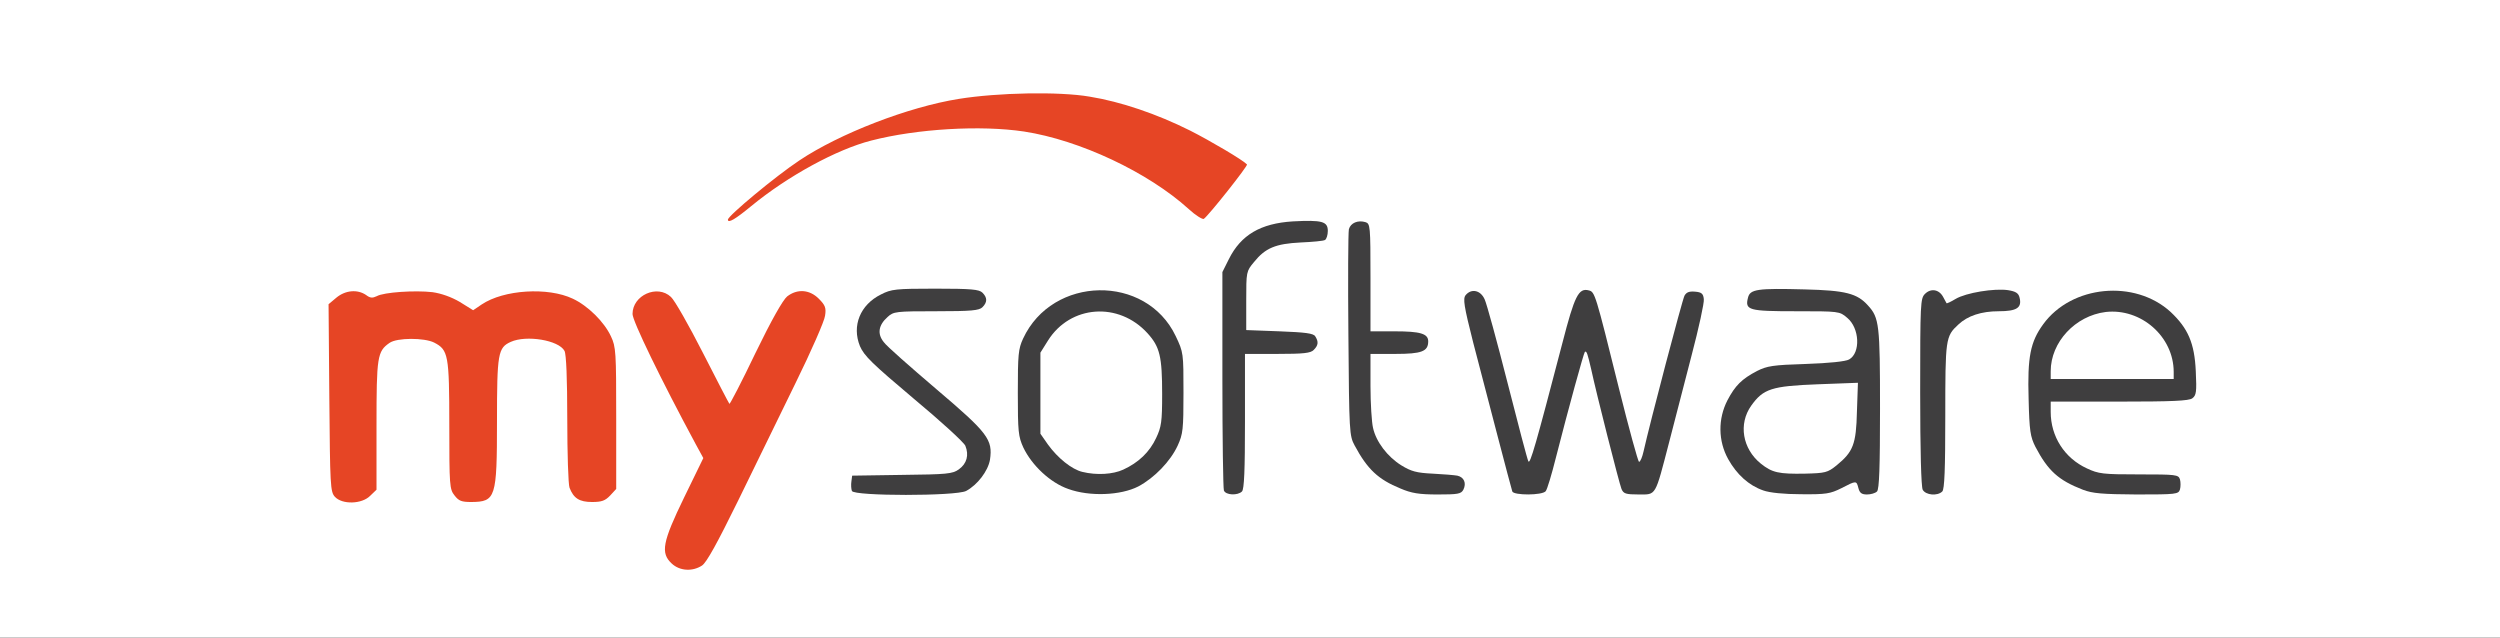 <?xml version="1.0" encoding="utf-8"?>
<!DOCTYPE svg PUBLIC "-//W3C//DTD SVG 1.0//EN" "http://www.w3.org/TR/2001/REC-SVG-20010904/DTD/svg10.dtd">
<svg version="1.0" xmlns="http://www.w3.org/2000/svg" width="498px" height="127px" viewBox="0 0 498 127" preserveAspectRatio="xMidYMid meet">
 <rect x="0" y="0" width="498" height="127" fill="#333333" stroke="none"/>
 <g fill="#ffffff">
  <path d="M0 63.50 l0 -63.50 249 0 249 0 0 63.50 0 63.50 -249 0 -249 0 0 -63.50z m138.35 47.65 c0.90 -0.60 3 -4.40 7.15 -12.85 3.25 -6.65 8.35 -17.15 11.45 -23.45 3.05 -6.25 5.55 -11.80 5.55 -12.30 0 -0.85 -0.95 -1.95 -2.30 -2.70 -1.45 -0.80 -3.40 2.10 -8.20 11.95 l-4.95 10.20 -1.65 0 c-1.65 0 -1.65 -0.05 -6.80 -10.10 -2.85 -5.60 -5.75 -10.65 -6.45 -11.30 -1.10 -1 -1.40 -1.05 -2.30 -0.45 -2.75 1.80 -2.85 1.60 4.65 16.10 4.75 9.10 7 13.95 7 15.05 0 1 -1.45 4.65 -3.75 9.35 -2.05 4.25 -3.75 8 -3.75 8.30 0 0.55 2.35 3.05 2.85 3.05 0.10 0 0.75 -0.40 1.50 -0.85z m-66.10 -13.90 l1.25 -1.20 0 -12.80 c0 -13.70 0.15 -14.75 2.60 -16.45 1.55 -1.10 9.85 -1.10 11.90 -0.05 2.80 1.45 3 2.45 3 16.40 0 12.10 0.05 12.80 1.05 14.05 1.10 1.40 2.25 1.60 3.50 0.65 1.80 -1.35 1.95 -2.60 1.95 -15.30 0 -8.65 0.20 -12.90 0.60 -13.80 0.95 -2.05 2.85 -2.75 7.65 -2.75 4.65 0 7.35 0.80 8.20 2.40 0.35 0.65 0.55 5.55 0.55 13.60 0 10.60 0.15 12.85 0.80 14.30 1.15 2.35 2.90 2.75 4.60 1 l1.35 -1.30 0 -12.65 c0 -11.75 -0.05 -12.75 -1.05 -14.85 -3.95 -8.45 -15.15 -11.50 -22.90 -6.25 -2.45 1.65 -3.65 1.60 -7.05 -0.45 -3.45 -2.10 -7.15 -2.70 -11.20 -1.85 -5.25 1.15 -6.40 1.20 -7.70 0.35 -1.15 -0.80 -1.30 -0.80 -2.80 0.50 l-1.60 1.30 0.15 17.15 c0.15 16.05 0.20 17.20 1.10 18.20 1.25 1.40 2.55 1.35 4.05 -0.20z m118.25 -0.75 c0.50 -0.30 -2.55 -0.50 -9.10 -0.50 -6.30 0 -9.90 0.20 -9.90 0.50 0 0.65 18 0.65 19 0z m33.15 -0.30 c0.45 -0.30 -1.30 -0.45 -4.45 -0.45 -4.65 0 -5 0.05 -3.55 0.60 1.70 0.65 6.75 0.55 8 -0.15z m65.60 0.35 c-0.30 -0.25 -2.50 -0.55 -5 -0.65 -4.05 -0.20 -4.30 -0.15 -2.75 0.40 2 0.70 8.45 0.95 7.75 0.25z m17.15 -0.20 c0.30 -0.35 1.25 -3.40 2.10 -6.85 0.85 -3.45 2.20 -8.60 3 -11.50 0.75 -2.90 1.65 -6.20 2 -7.40 0.55 -2.10 0.60 -2.15 2.40 -2 1.75 0.15 1.85 0.20 2.40 2.90 1.15 5.20 5.75 23.25 6.20 24.40 0.65 1.55 3.15 1.55 3.85 -0.05 0.30 -0.65 1.50 -4.75 2.60 -9.15 1.10 -4.35 3.15 -12.15 4.50 -17.30 1.35 -5.20 2.25 -9.40 2.05 -9.40 -0.25 0 -0.65 0.75 -0.95 1.65 -0.60 1.80 -6.90 26.40 -7.65 29.75 -0.45 2 -0.55 2.10 -2.35 2.10 l-1.90 0 -3.90 -15.60 c-4.30 -17.25 -4.60 -18.25 -5.20 -17.60 -0.25 0.25 -1.50 4.50 -2.80 9.45 -1.30 4.95 -3.25 12.45 -4.40 16.65 l-2 7.60 -1.65 0 c-1.95 0 -1.50 1.30 -6.20 -17.25 -3.55 -14.05 -4.55 -17.35 -4.85 -16.40 -0.10 0.30 0.85 4.55 2.10 9.45 2.70 10.40 6.70 25.65 7 26.60 0.30 0.80 2.95 0.80 3.65 -0.05z m57.75 0 c1.20 -0.50 0.30 -0.60 -5.60 -0.60 -6 0 -6.80 0.10 -5.40 0.60 2.10 0.75 9.20 0.75 11 0z m68.35 0.15 c0 -0.30 -2.95 -0.50 -7.85 -0.45 -4.90 0 -7.50 0.20 -6.90 0.45 1.45 0.60 14.75 0.60 14.75 0z m-186 -14.05 l0 -13.45 6.40 0 c3.50 0 6.70 -0.20 7.05 -0.45 1.15 -0.75 -0.85 -1.05 -7.45 -1.20 l-5.75 -0.10 0 -7.35 0 -7.30 1.70 -2.20 c1.35 -1.70 1.45 -1.90 0.40 -0.95 -0.75 0.70 -1.90 2.35 -2.60 3.75 l-1.25 2.50 0 20.05 c0 11.05 0.15 20.25 0.30 20.40 1 0.95 1.20 -1.45 1.20 -13.70z m126.50 -1.10 c0 -13.10 -0.10 -14.80 -0.95 -16.60 -0.50 -1.10 -1.45 -2.45 -2.10 -3 l-1.20 -1 1.20 1.35 c2.15 2.45 2.10 9.75 -0.10 11 -0.65 0.40 -4.05 0.75 -8.60 0.90 -4.10 0.20 -8.15 0.60 -8.95 0.90 -2.05 0.90 -1.50 1.05 1.70 0.60 1.50 -0.25 6.05 -0.50 10.15 -0.65 l7.35 -0.25 0 6.35 c0 7.30 -0.45 9.40 -2.60 11.80 l-1.50 1.75 2 0 c1.60 0 2.05 0.20 2.25 1.05 0.15 0.60 0.50 0.90 0.80 0.70 0.40 -0.20 0.55 -5.10 0.55 -14.90z m13 -0.40 c0.15 -8.35 0.35 -15.25 0.40 -15.30 0.05 -0.05 0.80 -0.90 1.65 -1.90 l1.55 -1.75 -1.75 0 c-1.35 0 -1.85 -0.25 -2.10 -1 -0.40 -1.20 -1.05 -1.30 -1.45 -0.20 -0.40 1.05 -0.40 33.90 0 34.95 0.20 0.45 0.60 0.70 0.90 0.60 0.40 -0.15 0.65 -4.75 0.80 -15.40z m-175.50 12.90 c0 -0.10 -0.75 -0.80 -1.60 -1.65 l-1.65 -1.45 1.45 1.65 c1.40 1.50 1.80 1.85 1.80 1.45z m-15 -3.20 c0 -1.15 -1.25 -4.15 -1.75 -4.15 -0.10 0 0.05 0.70 0.35 1.55 0.30 0.80 0.40 2.45 0.20 3.60 -0.25 1.95 -0.25 2 0.45 1.15 0.40 -0.55 0.75 -1.50 0.75 -2.15z m150.90 -0.25 c-0.35 -0.65 -0.60 -2.80 -0.60 -4.95 0 -4.15 1 -6.40 3.60 -8.45 0.75 -0.60 0.90 -0.85 0.35 -0.55 -2.50 1.15 -5.30 5.95 -5.35 9 0 1.65 1.70 6.05 2.40 6.05 0.10 0 -0.05 -0.50 -0.40 -1.10z m-139.75 -1.25 c-0.80 -1.20 -0.90 -2.60 -0.90 -10.90 l0 -9.55 1.45 -2.25 c0.80 -1.20 1.10 -1.90 0.65 -1.50 -0.45 0.35 -1.45 1.90 -2.20 3.50 -1.25 2.50 -1.40 3.45 -1.60 8.70 -0.10 4.55 0.05 6.50 0.70 8.50 0.80 2.55 2 4.85 2.50 4.85 0.15 0 -0.15 -0.60 -0.60 -1.35z m26.25 -1.50 c1.25 -2.70 1.35 -3.35 1.30 -9.40 0 -4.40 -0.25 -7.05 -0.75 -8.15 -0.65 -1.50 -0.70 -0.85 -0.55 7.05 0.15 7.95 0.10 9 -0.85 11.05 -1.45 3.30 -0.75 2.85 0.85 -0.55z m39.50 0.75 c-0.45 -0.80 -0.70 -4.10 -0.80 -10.25 l-0.20 -9.15 4.75 0 c5.10 0 6.90 -0.35 5.75 -1.05 -0.35 -0.25 -2.85 -0.45 -5.50 -0.45 l-4.90 0 0 -10.75 c0 -6.70 -0.20 -10.75 -0.50 -10.75 -0.95 0 -1.05 2.50 -0.90 20.75 0.15 18.15 0.15 18.55 1.30 20.65 0.60 1.15 1.25 2.10 1.40 2.10 0.10 0 -0.05 -0.50 -0.40 -1.10z m135.10 -1.10 c-0.25 -0.75 -0.50 -3.05 -0.50 -5.10 l0 -3.70 13.65 0 c10.65 0 13.85 -0.15 14.60 -0.65 1.30 -1 0.85 -6.25 -0.90 -9.65 -1.10 -2.15 -5.25 -6.70 -6.15 -6.70 -0.15 0 0.85 1.05 2.25 2.30 2.90 2.60 4.05 5.50 4.05 10.30 l0 2.90 -13.75 0 -13.75 0 0 -3.05 c0 -5.70 1.90 -9.15 6.40 -11.85 2.10 -1.20 2.80 -1.35 7.10 -1.35 2.60 0 5.30 0.15 6 0.35 0.70 0.25 0.50 0 -0.50 -0.45 -2.85 -1.45 -8.10 -1.20 -11.60 0.50 -3.25 1.60 -6.05 4.45 -7.60 7.80 -0.90 2 -1.05 3.20 -1.05 9.05 0 5.60 0.15 7.15 0.95 8.90 1.05 2.30 1.65 2.60 0.80 0.40z m-232.25 -16.85 c-1.75 -2 -1.85 -2.20 -1.65 -4.85 0.20 -2.25 0.50 -3 1.60 -3.95 1.30 -1.10 1.70 -1.15 9.55 -1.15 8.30 0 10.45 -0.25 9.15 -1.05 -0.35 -0.25 -3.80 -0.45 -7.65 -0.45 -5.75 0 -7.35 0.20 -9.05 0.95 -3.30 1.50 -5.20 4.55 -4.50 7.30 0.30 1.15 3.55 5.25 4.15 5.25 0.15 0 -0.55 -0.95 -1.60 -2.05z m56.25 -4.60 c0 -0.10 -0.75 -0.80 -1.60 -1.65 l-1.65 -1.45 1.45 1.65 c1.40 1.50 1.80 1.85 1.80 1.45z m165.20 -5.35 c1.80 0 3.40 -0.20 3.55 -0.50 0.40 -0.65 -4.40 -0.65 -6.75 0 -1 0.25 -2.25 0.85 -2.75 1.25 -0.90 0.65 -0.80 0.65 0.85 0 1.05 -0.40 3.30 -0.75 5.10 -0.75z m-177.05 0.25 c4.65 0 4.85 -0.05 3.25 -0.70 -2.10 -0.85 -7.15 -0.50 -9.20 0.65 -1.25 0.70 -1.30 0.80 -0.20 0.45 0.70 -0.20 3.45 -0.40 6.15 -0.40z m147.35 -0.70 c-0.90 -0.50 -14.40 -1.10 -15.95 -0.70 -2.75 0.70 0.30 1.15 8.10 1.15 4.90 0 8.30 -0.20 7.85 -0.45z m-108.95 -13.40 c2.70 -0.20 4.30 -0.50 4.10 -0.80 -0.45 -0.75 -7.30 -0.05 -8.95 0.90 -0.80 0.45 -1.05 0.70 -0.50 0.50 0.50 -0.15 2.90 -0.40 5.35 -0.60z m-15.55 -9.45 c1.70 -2.05 3.05 -3.80 2.95 -3.90 -3.70 -2.90 -13.15 -7.65 -19.75 -9.95 -9.50 -3.30 -18.35 -4.05 -29.95 -2.60 -5.45 0.70 -17.55 3.60 -17.05 4.10 0.10 0.15 2.35 0 5 -0.30 11.25 -1.25 22.65 -0.40 31.10 2.40 7.40 2.40 17.70 8.05 22.70 12.45 0.95 0.85 1.80 1.55 1.80 1.60 0.05 0 1.45 -1.70 3.20 -3.80z"/>
 </g>
 <g fill="#3f3e3f">
  <path d="M169.70 97.80 c-0.15 -0.40 -0.20 -1.25 -0.10 -1.90 l0.15 -1.15 9.95 -0.15 c8.95 -0.10 10.05 -0.20 11.30 -1.10 1.60 -1.15 2.05 -2.85 1.30 -4.70 -0.30 -0.70 -4.95 -4.95 -10.30 -9.40 -8.30 -7 -9.85 -8.50 -10.70 -10.45 -1.65 -4.05 0.05 -8.25 4.20 -10.30 2.05 -1.05 2.90 -1.15 10.80 -1.15 7.20 0 8.75 0.15 9.40 0.80 1 1 1 1.90 0 2.90 -0.65 0.65 -2.20 0.80 -9.20 0.80 -8.05 0 -8.50 0.05 -9.70 1.15 -1.80 1.60 -2.10 3.35 -0.75 5 0.55 0.80 5.30 4.95 10.45 9.35 10.30 8.75 11.30 10.05 10.70 14.10 -0.40 2.25 -2.50 5 -4.75 6.20 -2.05 1.05 -22.35 1.05 -22.75 0z"/>
  <path d="M212.80 97.40 c-3.60 -1.25 -7.25 -4.70 -8.95 -8.25 -1 -2.20 -1.10 -3.15 -1.10 -10.90 0 -7.65 0.10 -8.75 1.05 -10.80 5.85 -12.60 24.50 -12.90 30.40 -0.50 1.55 3.25 1.55 3.40 1.55 11.30 0 7.30 -0.10 8.20 -1.15 10.50 -1.45 3.15 -4.65 6.45 -7.85 8.15 -3.50 1.80 -9.70 2.05 -13.95 0.50z m10.95 -3.85 c3.05 -1.40 5.25 -3.50 6.55 -6.30 1.05 -2.20 1.20 -3.25 1.20 -8.75 0 -7.45 -0.45 -9.40 -2.90 -12.10 -5.75 -6.35 -15.40 -5.65 -19.85 1.45 l-1.50 2.40 0 8.10 0 8.05 1.50 2.15 c1.95 2.70 4.75 4.95 6.85 5.45 2.85 0.70 6.10 0.50 8.15 -0.45z"/>
  <path d="M243.80 97.70 c-0.15 -0.45 -0.30 -10.40 -0.30 -22.15 l0 -21.35 1.30 -2.60 c2.40 -4.80 6.30 -7.10 12.75 -7.50 5.80 -0.30 6.95 0 6.95 1.90 0 0.80 -0.25 1.60 -0.55 1.80 -0.30 0.20 -2.50 0.40 -4.85 0.50 -5 0.25 -7.05 1.10 -9.30 3.90 -1.55 1.85 -1.55 1.95 -1.55 7.70 l0 5.85 6.65 0.25 c5.15 0.20 6.75 0.40 7.10 1 0.70 1.10 0.60 1.80 -0.30 2.70 -0.60 0.65 -2.05 0.80 -7.25 0.80 l-6.45 0 0 13.40 c0 9.75 -0.15 13.55 -0.60 14 -0.85 0.85 -3.25 0.75 -3.60 -0.20z"/>
  <path d="M278.95 97.30 c-4.40 -1.80 -6.55 -3.80 -9.10 -8.55 -1.05 -1.95 -1.10 -2.55 -1.25 -22 -0.10 -10.95 -0.05 -20.45 0.10 -21.10 0.35 -1.25 1.80 -1.85 3.30 -1.40 0.95 0.30 1 0.75 1 11.05 l0 10.70 4.80 0 c5.10 0 6.70 0.45 6.70 2 0 2 -1.30 2.50 -6.55 2.50 l-4.95 0 0 6.40 c0 3.50 0.25 7.25 0.50 8.30 0.60 2.80 2.90 5.80 5.65 7.50 1.95 1.20 3.05 1.50 6.25 1.65 2.10 0.10 4.35 0.30 4.90 0.40 1.35 0.30 1.85 1.50 1.20 2.80 -0.45 0.85 -1.10 0.95 -5.15 0.95 -3.65 0 -5.20 -0.25 -7.40 -1.20z"/>
  <path d="M301.25 97.90 c-0.30 -0.90 -5.10 -19.35 -7.80 -29.70 -1.85 -7.30 -2.05 -8.70 -1.50 -9.40 1.15 -1.40 3 -1 3.80 0.85 0.40 0.85 2.45 8.35 4.55 16.60 2.10 8.25 3.95 15.30 4.15 15.65 0.35 0.65 1.45 -3.15 6.80 -23.65 2.40 -9.30 3.20 -10.95 5.25 -10.40 1.20 0.30 1.30 0.60 6 19.55 2 8 3.80 14.60 4 14.60 0.25 0 0.65 -0.95 0.90 -2.10 1.25 -5.60 7.70 -30.15 8.15 -31 0.40 -0.70 0.95 -0.90 2.10 -0.80 1.30 0.10 1.65 0.40 1.75 1.50 0.10 0.70 -1 5.75 -2.45 11.25 -1.40 5.45 -3.45 13.30 -4.50 17.40 -2.80 10.75 -2.50 10.25 -6 10.25 -2.60 0 -3.05 -0.15 -3.45 -1.10 -0.45 -1.10 -5 -19 -6.05 -23.90 -0.70 -3 -0.90 -3.70 -1.25 -3.40 -0.25 0.30 -3.25 11.20 -5.75 21 -0.85 3.40 -1.75 6.40 -2.05 6.75 -0.70 0.85 -6.35 0.85 -6.65 0.05z"/>
  <path d="M351.25 97.70 c-2.90 -1 -5.30 -3.20 -7 -6.25 -2 -3.60 -2.05 -8 -0.15 -11.70 1.55 -2.95 2.85 -4.25 5.90 -5.85 2 -1 3.15 -1.20 9.75 -1.40 4.55 -0.15 7.95 -0.50 8.60 -0.90 2.30 -1.30 2.10 -6.25 -0.40 -8.30 -1.50 -1.30 -1.65 -1.30 -10.20 -1.30 -9.40 0 -10.20 -0.20 -9.55 -2.70 0.40 -1.70 1.90 -1.90 11.30 -1.65 8.15 0.20 10.45 0.80 12.60 3.20 2.25 2.45 2.40 3.80 2.40 20.55 0 11.70 -0.15 16.05 -0.60 16.50 -0.35 0.35 -1.25 0.60 -2 0.60 -1.05 0 -1.45 -0.30 -1.70 -1.25 -0.40 -1.55 -0.40 -1.55 -3.40 0 -2.20 1.10 -3.05 1.25 -8 1.20 -3.45 0 -6.30 -0.30 -7.55 -0.75z m14.60 -5 c3.30 -2.70 3.90 -4.20 4.05 -10.70 l0.20 -5.75 -8 0.30 c-9.20 0.35 -10.85 0.90 -13.25 4.25 -2.60 3.65 -1.75 8.60 1.90 11.55 2.25 1.80 3.55 2.10 8.85 2 4 -0.10 4.45 -0.20 6.25 -1.65z"/>
  <path d="M383 97.55 c-0.30 -0.65 -0.50 -7.70 -0.50 -19.50 0 -17.65 0.05 -18.60 0.95 -19.50 1.20 -1.20 2.85 -0.90 3.65 0.65 0.30 0.55 0.60 1.10 0.65 1.20 0.05 0.10 0.90 -0.30 1.80 -0.85 2.10 -1.25 7.75 -2.15 10.45 -1.75 1.55 0.25 2.10 0.60 2.30 1.50 0.50 2 -0.55 2.70 -4.15 2.70 -3.45 0 -6.20 0.90 -8.05 2.65 -2.55 2.35 -2.60 2.80 -2.60 18.25 0 10.55 -0.15 14.55 -0.60 15 -0.95 0.95 -3.30 0.75 -3.90 -0.35z"/>
  <path d="M414.90 97.55 c-4.90 -1.90 -6.95 -3.80 -9.45 -8.55 -1 -2 -1.20 -3.10 -1.35 -9.55 -0.25 -8.35 0.35 -11.35 2.90 -14.85 5.65 -7.80 18.25 -9 25.40 -2.45 3.45 3.25 4.75 6.20 5 11.80 0.20 4.15 0.10 4.80 -0.70 5.40 -0.70 0.50 -4 0.65 -14.55 0.65 l-13.65 0 0 2.05 c0 4.90 2.75 9.20 7.20 11.25 2.35 1.10 3.20 1.20 10.40 1.20 7.40 0 7.85 0.05 8.15 1 0.15 0.55 0.15 1.45 0 2 -0.30 0.95 -0.75 1 -8.65 1 -6.85 -0.05 -8.75 -0.20 -10.70 -0.95z m18.10 -23.45 c0 -7.05 -6.50 -12.75 -13.55 -11.95 -6.05 0.75 -10.95 6 -10.95 11.80 l0 1.55 12.25 0 12.25 0 0 -1.40z"/>
 </g>
 <g fill="#e64525">
  <path d="M133.80 112.25 c-2.25 -2.10 -1.85 -4.25 2.50 -13.20 l3.80 -7.80 -1.50 -2.75 c-7 -13 -12.60 -24.55 -12.60 -25.95 0 -3.75 4.95 -5.95 7.65 -3.40 0.70 0.60 3.55 5.60 6.35 11.10 2.80 5.50 5.20 10.10 5.30 10.20 0.10 0.10 2.45 -4.40 5.15 -10.05 3.20 -6.60 5.50 -10.65 6.35 -11.35 2 -1.55 4.45 -1.40 6.30 0.45 1.30 1.30 1.50 1.85 1.25 3.40 -0.10 1 -2.75 7.05 -5.85 13.35 -3.10 6.35 -8.25 16.90 -11.50 23.55 -4.15 8.45 -6.25 12.25 -7.15 12.85 -1.90 1.25 -4.45 1.10 -6.05 -0.40z"/>
  <path d="M66.70 98.95 c-0.90 -1 -0.95 -2.20 -1.10 -19.70 l-0.15 -18.65 1.55 -1.30 c1.80 -1.50 4.20 -1.70 5.90 -0.55 0.85 0.65 1.30 0.65 2.15 0.25 1.40 -0.80 7.65 -1.20 11.10 -0.80 1.75 0.25 3.75 0.95 5.45 1.95 l2.65 1.65 1.70 -1.15 c4.40 -2.95 13.20 -3.50 18.15 -1.15 3 1.40 6.25 4.60 7.60 7.50 1 2.10 1.05 3.10 1.05 16.35 l0 14.05 -1.20 1.30 c-1 1.05 -1.70 1.30 -3.60 1.30 -2.55 0 -3.70 -0.75 -4.50 -2.85 -0.25 -0.65 -0.45 -6.85 -0.45 -13.70 0 -8 -0.20 -12.90 -0.55 -13.55 -1.15 -2.15 -7.60 -3.20 -10.70 -1.80 -2.55 1.15 -2.75 2.25 -2.75 15.90 0 15.20 -0.25 15.95 -5.10 16 -1.95 0 -2.50 -0.20 -3.35 -1.30 -1 -1.25 -1.05 -1.95 -1.05 -14.05 0 -13.95 -0.20 -14.95 -3 -16.40 -1.95 -1 -7.40 -1 -8.90 0.05 -2.45 1.70 -2.60 2.75 -2.60 16.45 l0 12.80 -1.25 1.20 c-1.65 1.70 -5.60 1.80 -7.05 0.20z"/>
  <path d="M145 43.75 c0 -0.75 9.50 -8.65 14.25 -11.80 8 -5.35 21.70 -10.65 31.75 -12.25 7.75 -1.25 19.95 -1.50 26.05 -0.45 6.20 1 13.40 3.45 20 6.75 4.05 2.05 10.50 5.85 11.35 6.75 0.25 0.25 -7.65 10.20 -8.60 10.85 -0.25 0.15 -1.65 -0.70 -3 -1.95 -8.10 -7.35 -21.75 -13.75 -32.80 -15.45 -8.65 -1.30 -21.35 -0.55 -30.45 1.80 -6.85 1.75 -16.60 7.05 -23.90 13.05 -3.15 2.60 -4.65 3.50 -4.65 2.70z"/>
 </g>
</svg>